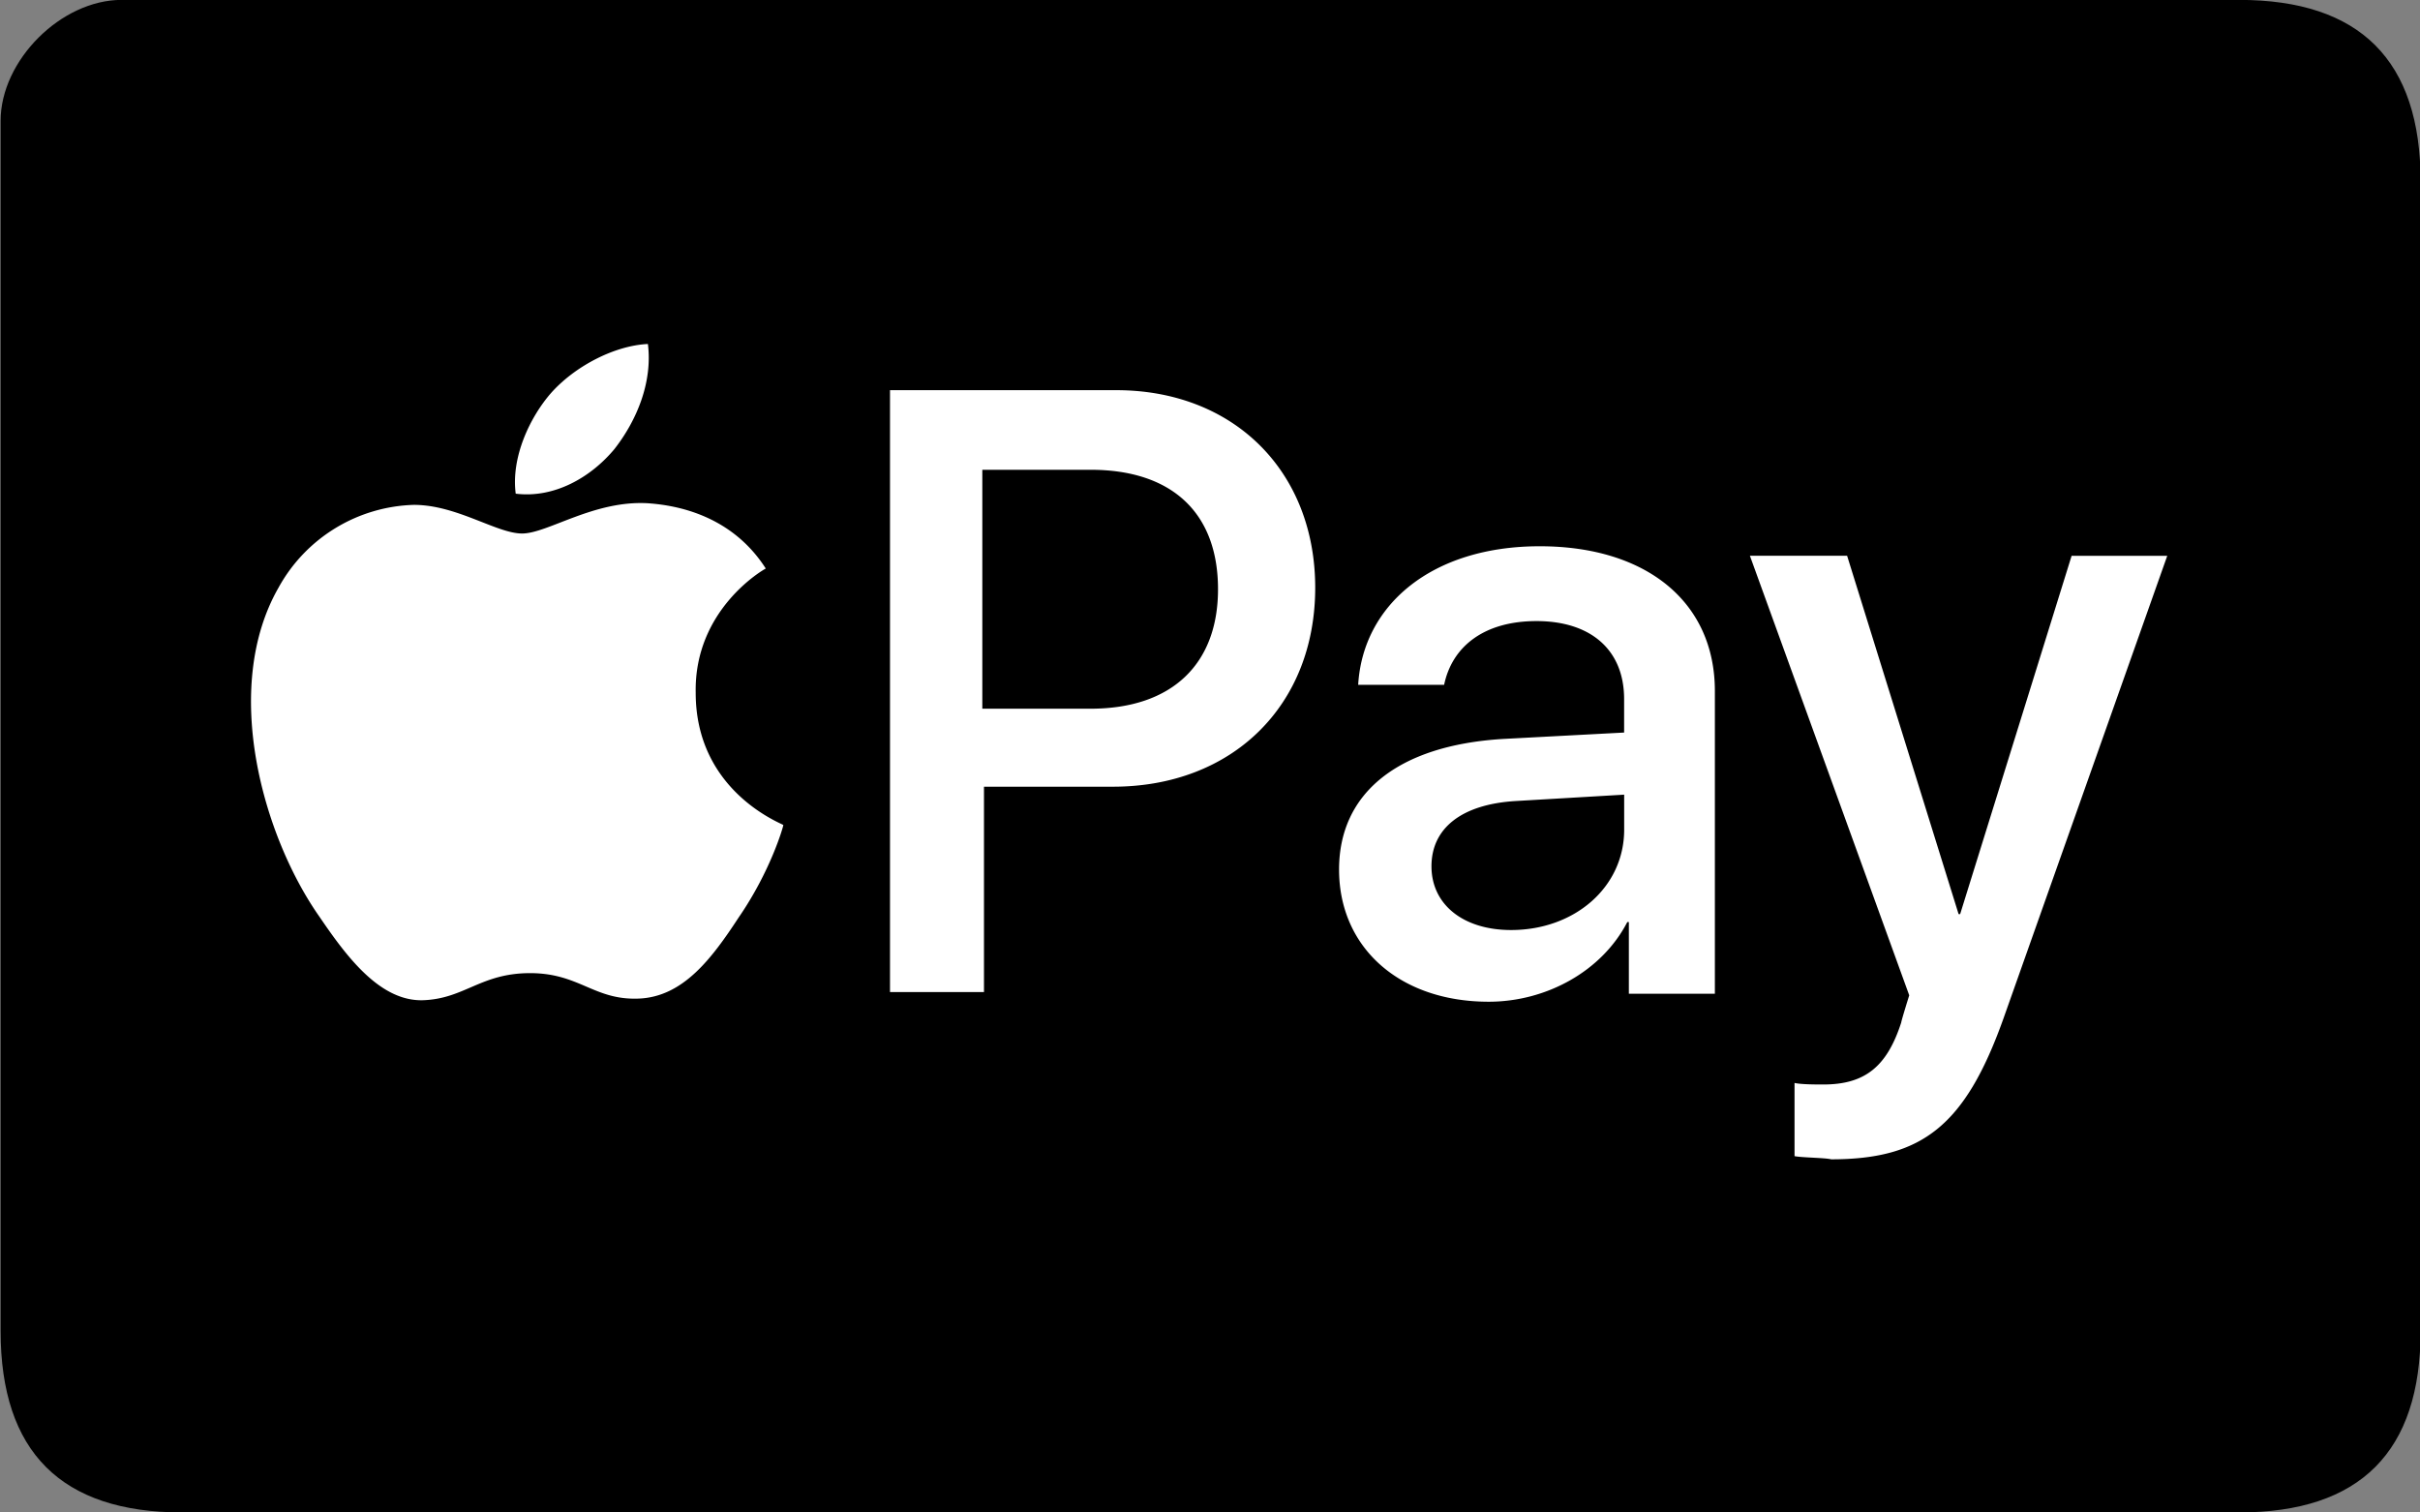 <svg xmlns="http://www.w3.org/2000/svg" width="48" height="30"><rect width="100%" height="100%" fill="#808080" stroke="none"/><path fill-rule="evenodd" clip-rule="evenodd" d="M44.412-.002h-42c-1.2 0-2.4 1.2-2.4 2.4v24.001c0 2.398 1.2 3.6 3.6 3.6h40.8c2.4 0 3.6-1.201 3.6-3.6v-22.8c0-2.401-1.199-3.601-3.6-3.601z"/><path fill-rule="evenodd" clip-rule="evenodd" fill="#FFF" d="M12.851 6.823c-.663.031-1.453.442-1.927.979-.411.474-.79 1.263-.695 1.99.758.095 1.484-.316 1.958-.885.443-.567.759-1.325.664-2.084zm.948 6.918c-.032-1.643 1.327-2.433 1.39-2.464-.727-1.138-1.927-1.264-2.337-1.295-1.074-.063-1.99.6-2.496.6-.505 0-1.295-.568-2.147-.568a3.167 3.167 0 00-2.685 1.643c-1.137 1.99-.316 4.928.821 6.539.537.789 1.2 1.674 2.053 1.643.821-.032 1.137-.537 2.116-.537.979 0 1.264.537 2.148.505.884-.031 1.453-.79 1.99-1.61.632-.917.885-1.801.885-1.833-.033-.033-1.738-.665-1.738-2.623zm27.291-2.717l-2.211 7.107h-.031l-2.211-7.107h-1.928l3.16 8.718s-.158.506-.158.537c-.285.885-.727 1.232-1.549 1.232-.126 0-.441 0-.568-.031v1.452c.158.031.601.031.727.063 1.801 0 2.654-.663 3.412-2.779l3.254-9.192H41.09zM22.138 7.739h-4.485v11.939h1.864v-4.074h2.559c2.369 0 4.011-1.611 4.011-3.948-.001-2.305-1.611-3.917-3.949-3.917zm-.506 6.318h-2.148V9.318h2.148c1.611 0 2.527.853 2.527 2.369 0 1.486-.915 2.37-2.527 2.37zm8.908-3.222c-2.147 0-3.507 1.169-3.601 2.748h1.705c.158-.758.79-1.264 1.832-1.264 1.074 0 1.738.568 1.738 1.548v.663l-2.401.127c-2.085.126-3.253 1.073-3.253 2.59 0 1.548 1.199 2.622 2.969 2.622 1.137 0 2.242-.601 2.748-1.58h.031v1.422h1.706v-6.002c.001-1.769-1.358-2.874-3.474-2.874zm1.675 5.623c0 1.137-.98 1.989-2.243 1.989-.948 0-1.579-.505-1.579-1.264 0-.758.6-1.231 1.674-1.295l2.148-.126v.696z"/></svg>